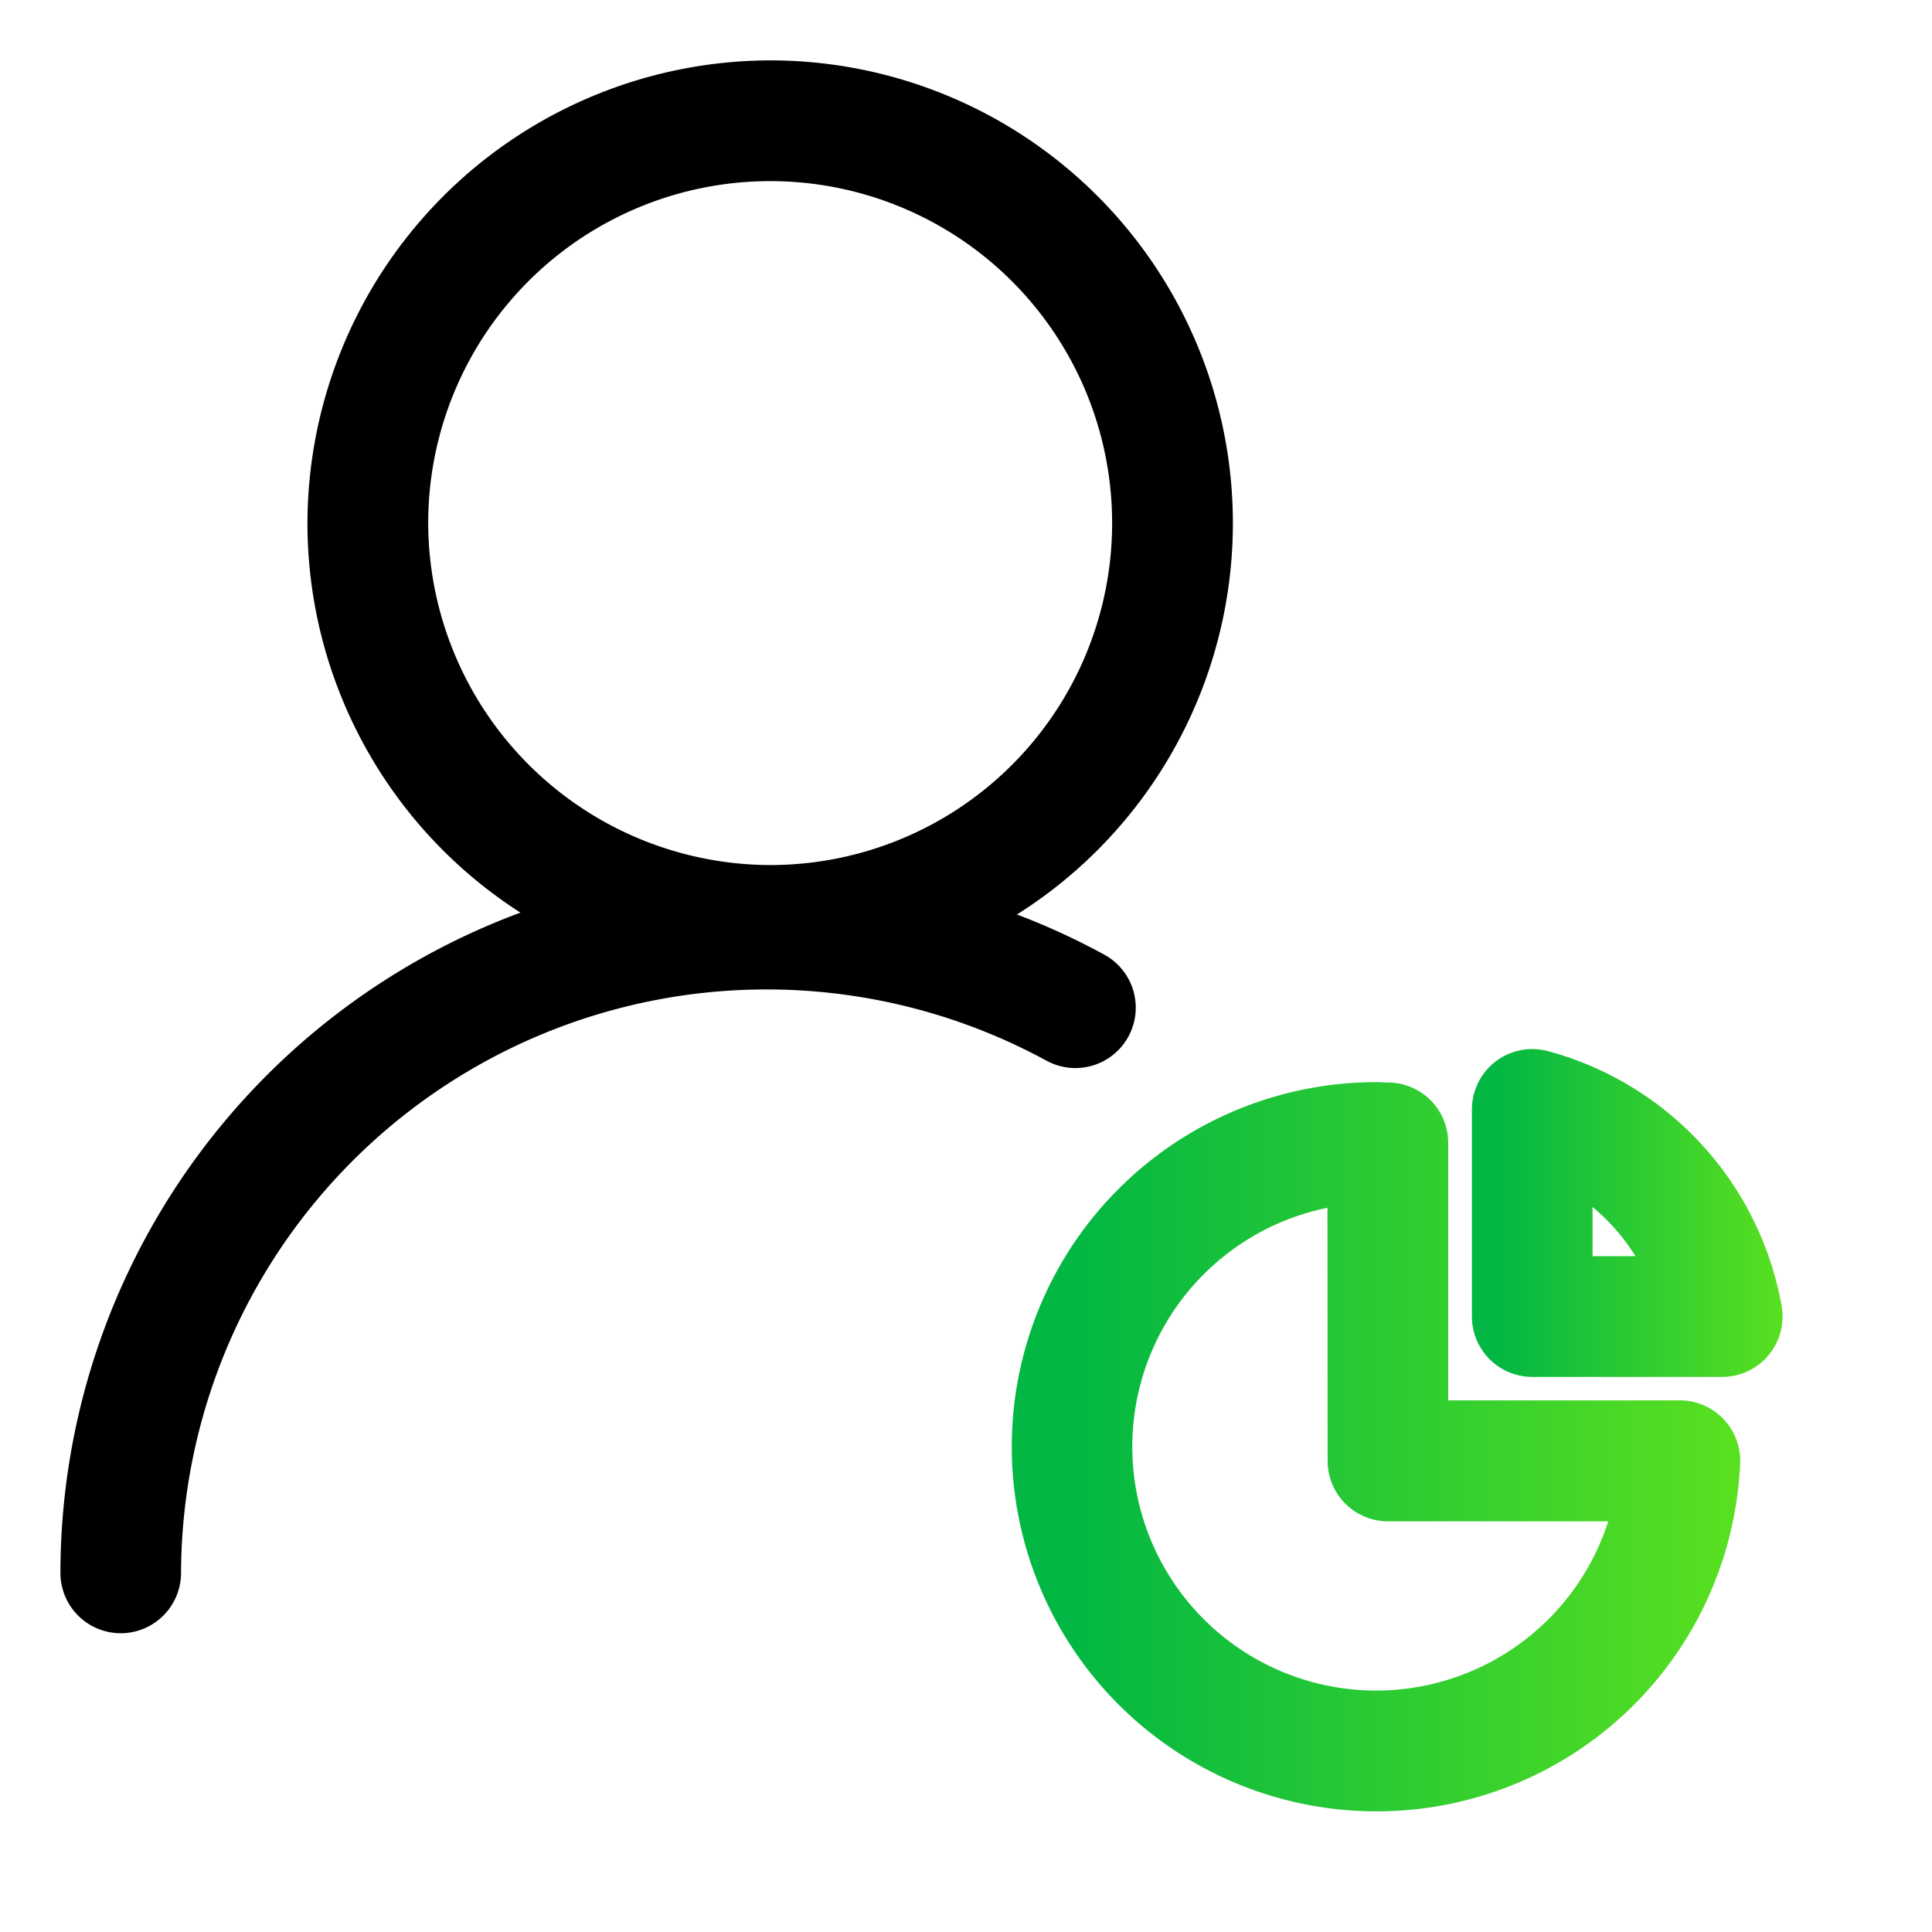 <svg xmlns="http://www.w3.org/2000/svg" xmlns:xlink="http://www.w3.org/1999/xlink" width="44" height="44" viewBox="0 0 44 44">
  <defs>
    <clipPath id="clip-path">
      <rect id="矩形_3184" data-name="矩形 3184" width="44" height="44" fill="#f3f5f8"/>
    </clipPath>
    <linearGradient id="linear-gradient" x1="1" y1="0.5" x2="0.077" y2="0.5" gradientUnits="objectBoundingBox">
      <stop offset="0" stop-color="#59e020"/>
      <stop offset="1" stop-color="#02b743"/>
    </linearGradient>
  </defs>
  <g id="ykt_p4_icon_6" transform="translate(-1448 -3081)">
    <g id="蒙版组_6671" data-name="蒙版组 6671" transform="translate(1448 3081)" clip-path="url(#clip-path)">
      <g id="组_5534" data-name="组 5534" transform="translate(1.376 1.375)">
        <path id="椭圆_206" data-name="椭圆 206" d="M9.561-1A10.538,10.538,0,1,1-1,9.538,10.562,10.562,0,0,1,9.561-1Zm0,18.326A7.788,7.788,0,1,0,1.75,9.538,7.809,7.809,0,0,0,9.561,17.326Z" transform="translate(6.626 1)"/>
        <path id="路径_2848" data-name="路径 2848" d="M146.649,86.289a1.375,1.375,0,0,1-1.375-1.375,16.055,16.055,0,0,1,16.074-16.037,16.024,16.024,0,0,1,7.7,1.958,1.375,1.375,0,1,1-1.318,2.414,13.335,13.335,0,0,0-19.709,11.665A1.375,1.375,0,0,1,146.649,86.289Z" transform="translate(-145.274 -50.468)"/>
        <path id="路径_2849" data-name="路径 2849" d="M169.335,89.019a8.3,8.3,0,1,1,0-16.607c.095,0,.176.005.241.009l.064,0a1.375,1.375,0,0,1,1.331,1.374v5.864h5.274a1.375,1.375,0,0,1,1.374,1.438A8.283,8.283,0,0,1,169.335,89.019Zm-1.114-13.745a5.553,5.553,0,1,0,6.395,7.14H169.6a1.375,1.375,0,0,1-1.375-1.375Z" transform="translate(-139.365 -49.142)" fill="url(#linear-gradient)"/>
        <path id="路径_2850" data-name="路径 2850" d="M174.352,79.33h-4.324a1.375,1.375,0,0,1-1.375-1.375V73.239a1.375,1.375,0,0,1,1.729-1.329,7.349,7.349,0,0,1,5.325,5.806,1.375,1.375,0,0,1-1.354,1.614ZM171.4,76.58h.977a4.613,4.613,0,0,0-.977-1.12Z" transform="translate(-136.507 -49.347)" fill="url(#linear-gradient)"/>
      </g>
    </g>
  </g>
</svg>
